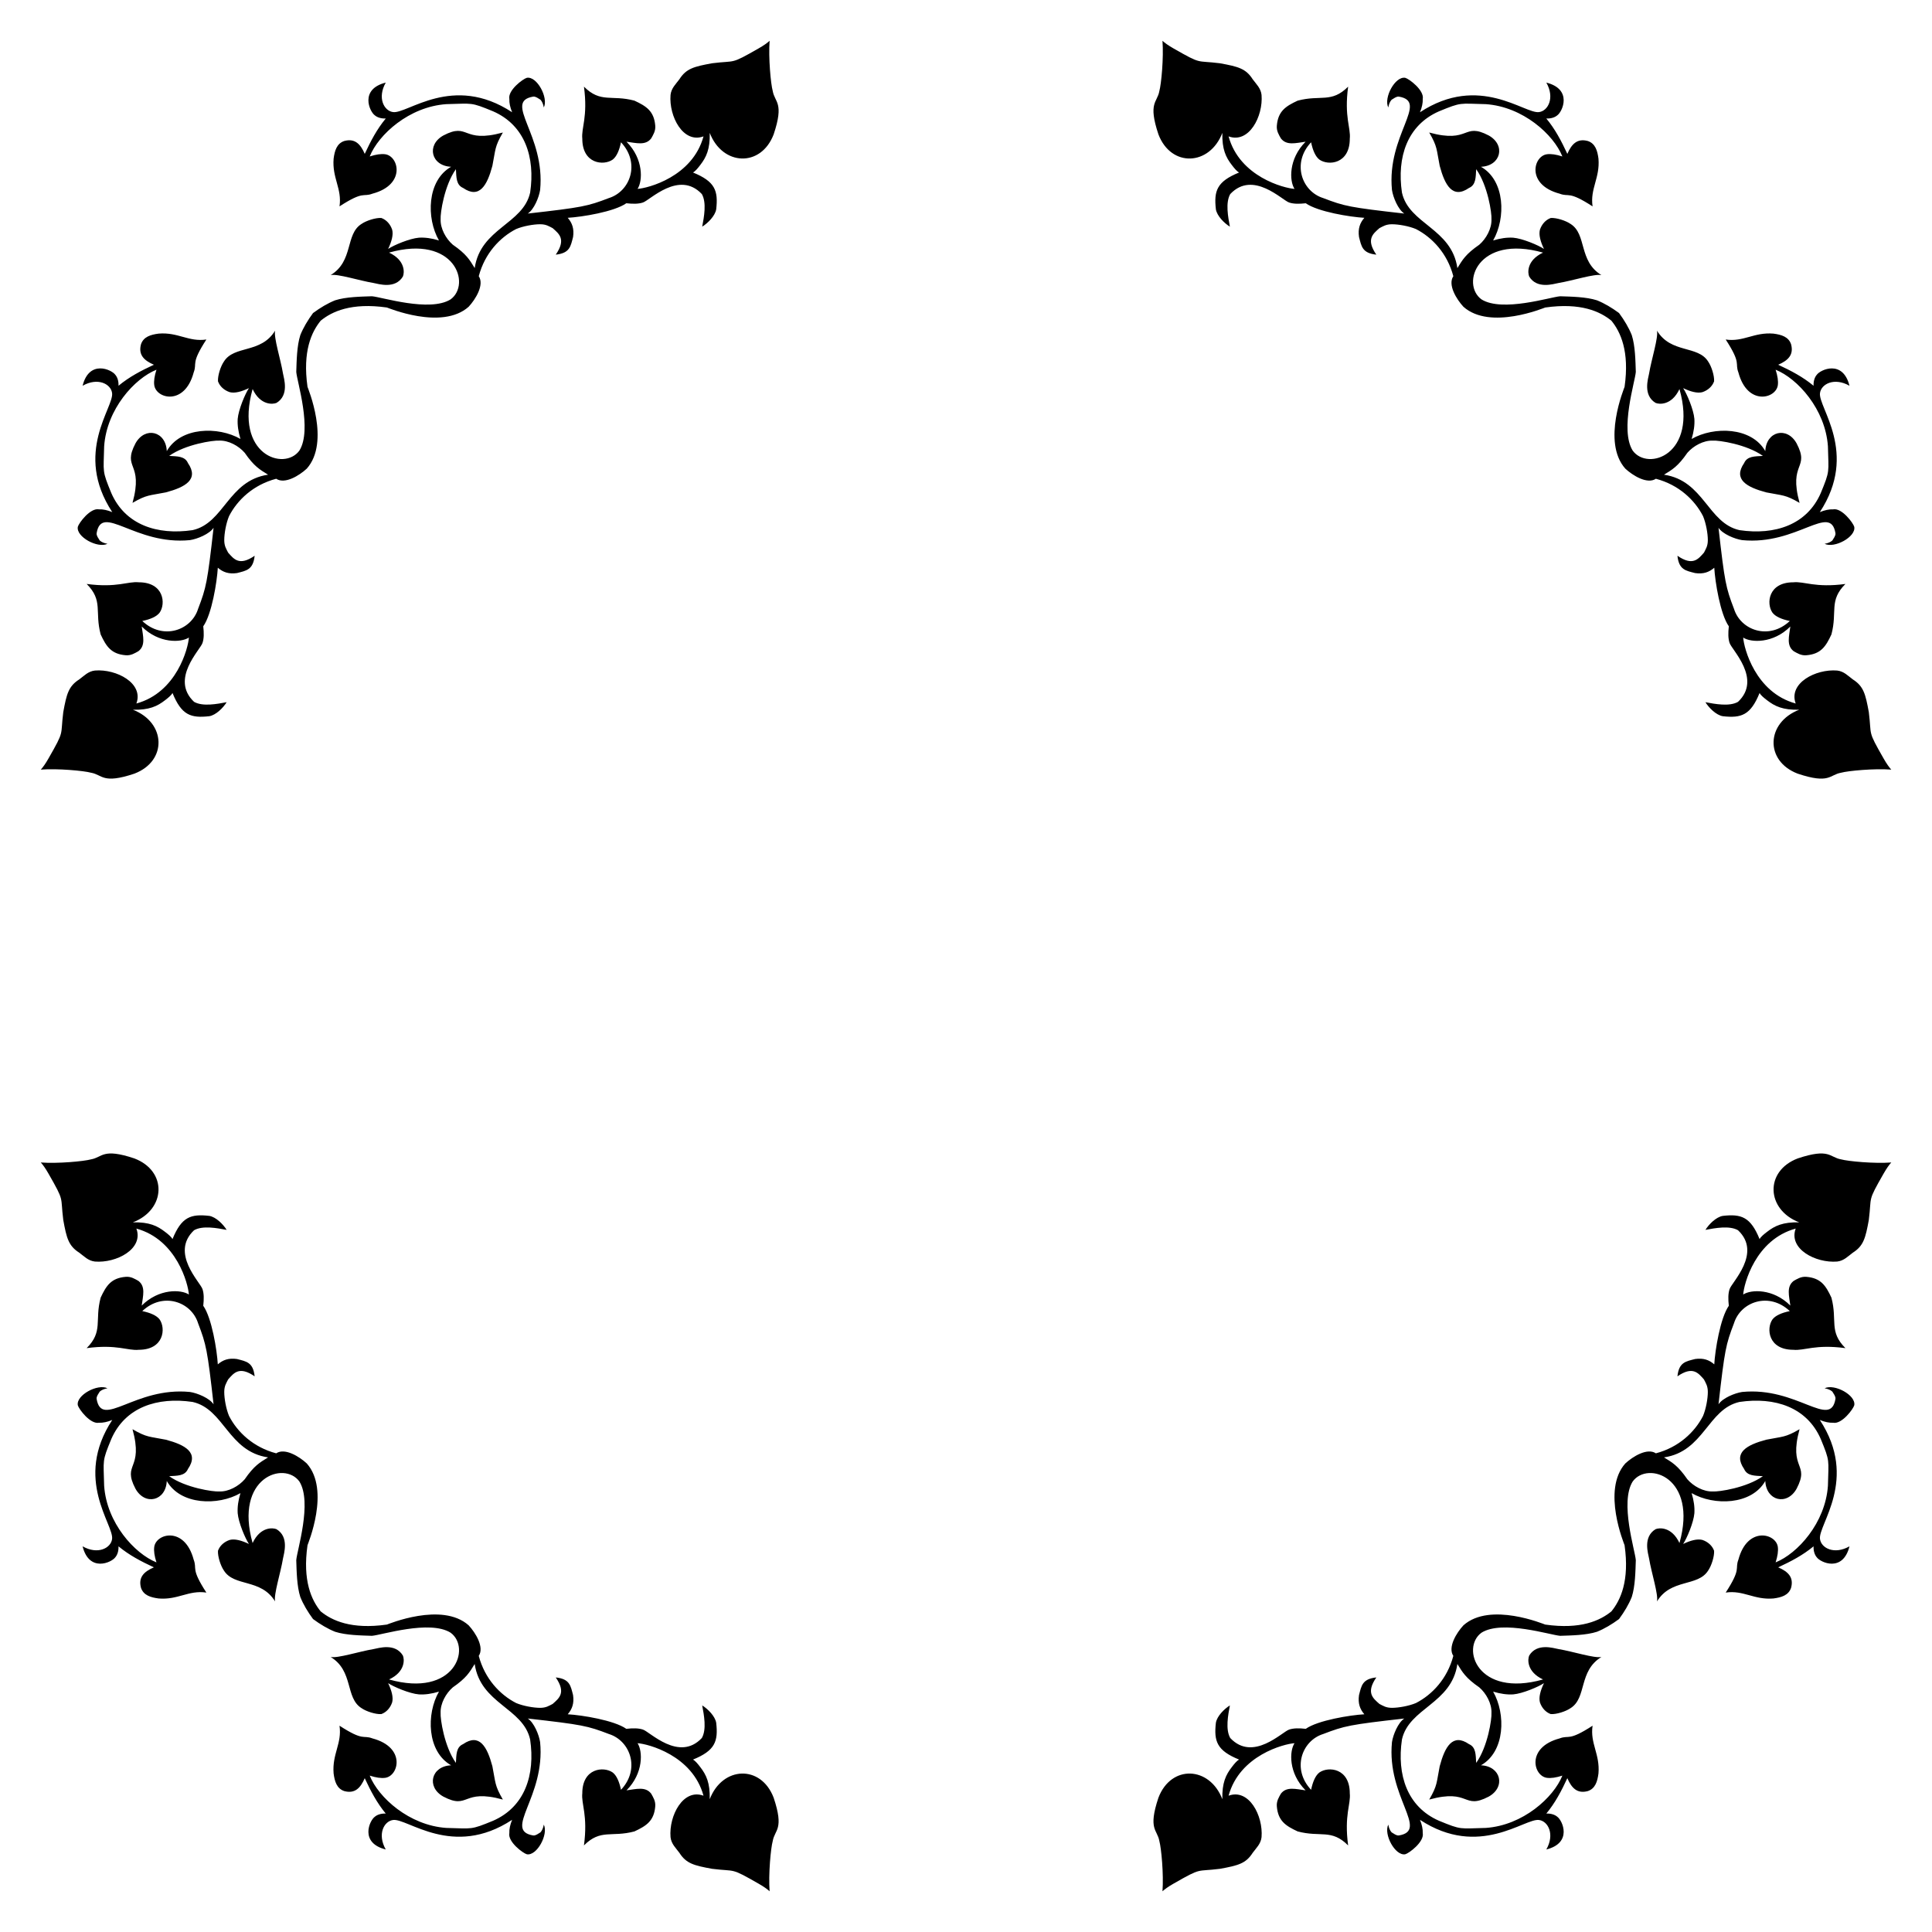 <?xml version="1.0" encoding="UTF-8"?>
<!DOCTYPE svg  PUBLIC '-//W3C//DTD SVG 1.1//EN'  'http://www.w3.org/Graphics/SVG/1.1/DTD/svg11.dtd'>
<svg enable-background="new 0 0 1670.545 1670.545" version="1.1" viewBox="0 0 1670.5 1670.5" xml:space="preserve" xmlns="http://www.w3.org/2000/svg">

	<path d="m1399.9 270.67c-6.219-4.603-12.745-8.473-19.061-11-9.397-3.026-22.297-3.185-31.853-3.504-8.33 0.606-49.948 13.984-68.006 2.707-18.095-13.103-3.566-56.452 53.199-40.453-14.319 6.712-13.336 17.645-11.945 20.704 6.725 11.048 20.929 6.388 25.323 5.574 12.659-2.11 30.874-8.096 37.113-6.848-20.019-12.142-12.4-35.37-26.761-44.275-4.141-2.867-12.259-5.415-17.041-5.096-4.459 1.593-7.804 5.415-9.396 10.193-1.115 4.459 0.478 10.193 3.504 16.563-4.877-3.256-18.575-9.047-26.593-9.715-5.419-0.319-10.989 0.478-17.36 2.389 11.081-19.246 10.426-51.857-10.511-63.706 17.23-0.719 21.666-18.755 6.689-27.075-22.453-11.714-15.882 7.213-51.442-2.548 7.283 12.484 6.223 14.551 9.078 28.827 4.47 16.761 11.177 28.851 25.318 19.112 6.078-2.659 5.793-9.163 6.216-16.245 10.047 14.066 13.602 38.141 13.219 43.32 0.298 8.053-4.559 16.803-10.511 21.978-11.834 8.184-14.531 13.043-18.952 20.227-5.084-34.574-41.824-37.857-47.943-65.298-4.492-30.55 4.552-58.22 32.016-70.235 19.766-8.139 17.521-6.732 40.449-6.211 32.184 2.194 58.691 26.336 66.249 45.231-5.415-1.752-9.87-2.389-13.374-1.911-11.791 1.608-18.061 26.335 10.989 34.082 8.502 3.225 7.249-2.798 28.504 10.989-2.278-15.327 6.494-24.527 5.101-41.249-0.914-7.005-2.749-13.123-9.237-15.289-9.094-2.425-13.954 2.544-17.683 11.148-5.153-11.104-10.471-21.283-18.161-30.579 3.982 0.159 7.326-0.956 9.396-2.707 4.65-3.196 13.41-22.647-9.396-28.349 7.471 13.19 1.533 24.376-6.207 25.482-12.32 1.971-51.653-33.615-103.05 0.159 1.752-4.3 2.544-8.122 2.389-11.467 1.51-7.549-11.84-17.457-15.13-18.315-8.72-1.585-18.844 17.258-14.652 25.641 0.478-2.867 1.433-5.096 2.867-6.689 1.911-1.115 3.977-2.867 6.207-2.707 26.444 4.407-10.608 33.155-5.893 80.747 0.979 6.425 5.341 16.959 10.671 20.386-47.342-5.347-51.673-6.336-70.076-13.378-18.664-5.792-27.375-30.406-10.516-48.257 1.433 7.008 3.822 12.423 7.167 14.971 7.789 5.517 26.279 3.768 26.279-17.997 1.001-9.44-4.95-18.783-1.429-45.072-14.51 14.495-23.757 6.802-43.638 12.104-10.35 4.806-16.916 9.067-17.997 21.501-0.473 4.778 1.916 8.282 3.504 11.148 4.906 6.401 12.908 3.962 21.341 2.867-14.841 14.841-14.054 34.015-9.56 40.772-8.993-0.563-47.491-10.464-57.016-45.39 17.619 6.46 30.007-17.351 28.508-35.834-0.641-5.893-4.619-9.397-7.649-13.537-5.91-9.287-12.551-10.984-28.349-13.856-21.165-2.647-15.172 1.432-39.975-12.741-4.76-2.703-7.791-4.933-9.697-6.685h-1e-3c1.106 14.517-0.971 37.165-2.707 43.479-1.751 10.005-10.024 9.79-0.792 37.427 10.965 28.782 44.281 27.284 55.265-1.274-0.338 14.175 3.031 21.126 8.277 27.871 2.075 2.707 4.145 5.256 6.211 6.371-19.149 7.786-21.912 15.757-20.072 31.853 0.95 5.659 7.189 11.967 12.104 14.971-1.551-8.196-3.959-20.801 0.318-28.19 19.713-20.907 45.061 5.555 50.964 7.326 3.822 1.274 8.6 1.274 14.334 0.637 10.457 7.382 38.379 11.881 50.65 12.582-3.87 4.456-5.644 9.455-4.619 16.563 2.11 8.09 2.753 13.98 14.971 15.289-9.141-13.296-2.908-17.98 2.712-22.938 3.185-1.593 5.574-3.345 10.826-3.345 5.733 0 14.657 1.593 20.709 4.141 13.972 7.17 27.117 20.978 32.326 40.772-4.966 7.449 2.75 19.964 8.755 26.438 23.124 20.626 69.961 0.772 70.713 0.637 30.739-4.391 47.536 3.492 57.21 11.397 7.906 9.673 15.789 26.471 11.397 57.21-0.135 0.752-19.988 47.59 0.637 70.713 6.474 6.005 18.989 13.721 26.438 8.755 19.793 5.209 33.602 18.355 40.772 32.326 2.548 6.052 4.141 14.975 4.141 20.709 0 5.251-1.752 7.64-3.345 10.826-4.959 5.62-9.642 11.853-22.938 2.712 1.309 12.218 7.199 12.86 15.289 14.971 7.109 1.025 12.107-0.748 16.563-4.619 0.701 12.272 5.2 40.193 12.582 50.65-0.637 5.734-0.637 10.511 0.637 14.334 1.771 5.904 28.233 31.252 7.326 50.965-7.389 4.278-19.994 1.869-28.19 0.318 3.004 4.915 9.312 11.154 14.971 12.104 16.096 1.84 24.067-0.923 31.853-20.072 1.115 2.066 3.663 4.136 6.37 6.211 6.746 5.247 13.696 8.615 27.871 8.277-28.558 10.984-30.056 44.3-1.274 55.265 27.637 9.232 27.422 0.959 37.427-0.792 6.314-1.736 28.962-3.814 43.479-2.708v-1e-3c-1.752-1.907-3.982-4.937-6.685-9.697-14.174-24.804-10.094-18.81-12.741-39.975-2.872-15.798-4.569-22.439-13.856-28.349-4.141-3.031-7.645-7.008-13.537-7.649-18.483-1.499-42.294 10.89-35.834 28.508-34.926-9.526-44.828-48.024-45.39-57.016 6.757 4.494 25.93 5.281 40.771-9.56-1.096 8.433-3.535 16.436 2.867 21.341 2.867 1.588 6.37 3.977 11.148 3.504 12.434-1.081 16.695-7.646 21.501-17.997 5.302-19.881-2.391-29.128 12.104-43.638-26.289 3.521-35.631-2.43-45.072-1.429-21.765 0-23.514 18.49-17.997 26.279 2.548 3.344 7.963 5.733 14.971 7.167-17.851 16.859-42.465 8.148-48.257-10.516-7.042-18.403-8.031-22.734-13.378-70.076 3.426 5.33 13.961 9.692 20.386 10.671 47.592 4.715 76.339-32.337 80.747-5.893 0.159 2.23-1.593 4.296-2.708 6.207-1.593 1.433-3.822 2.389-6.689 2.867 8.384 4.192 27.227-5.932 25.641-14.652-0.858-3.29-10.766-16.64-18.315-15.13-3.344-0.155-7.167 0.637-11.467 2.389 33.774-51.395-1.812-90.728 0.159-103.05 1.106-7.74 12.293-13.678 25.482-6.207-5.702-22.807-25.152-14.046-28.349-9.397-1.752 2.07-2.867 5.415-2.708 9.397-9.295-7.69-19.474-13.007-30.579-18.161 8.605-3.729 13.573-8.589 11.148-17.683-2.166-6.489-8.285-8.324-15.289-9.237-16.722-1.393-25.922 7.379-41.249 5.101 13.787 21.255 7.764 20.002 10.989 28.504 7.747 29.051 32.475 22.78 34.082 10.989 0.478-3.504-0.159-7.959-1.911-13.374 18.895 7.558 43.036 34.065 45.231 66.249 0.521 22.928 1.928 20.682-6.211 40.449-12.016 27.464-39.685 36.509-70.235 32.016-27.441-6.119-30.724-42.859-65.298-47.943 7.184-4.421 12.042-7.118 20.227-18.952 5.176-5.952 13.926-10.81 21.978-10.511 5.179-0.384 29.254 3.172 43.32 13.219-7.082 0.422-13.586 0.137-16.245 6.216-9.739 14.141 2.35 20.849 19.112 25.318 14.275 2.855 16.342 1.795 28.827 9.078-9.761-35.56 9.166-28.989-2.548-51.442-8.32-14.977-26.356-10.541-27.075 6.689-11.849-20.937-44.46-21.592-63.706-10.511 1.911-6.371 2.707-11.94 2.389-17.36-0.668-8.017-6.459-21.716-9.715-26.593 6.371 3.026 12.104 4.619 16.563 3.504 4.778-1.593 8.6-4.937 10.193-9.397 0.319-4.782-2.23-12.9-5.096-17.041-8.905-14.361-32.133-6.742-44.275-26.761 1.248 6.239-4.738 24.454-6.848 37.113-0.814 4.394-5.473 18.598 5.574 25.323 3.06 1.391 13.992 2.374 20.704-11.945 15.999 56.764-27.35 71.294-40.453 53.199-11.276-18.058 2.101-59.675 2.708-68.006-0.318-9.556-0.478-22.456-3.504-31.853-2.527-6.317-6.397-12.844-11-19.063z"/>
	<path d="m1399.9 1399.9c4.603-6.219 8.473-12.745 11-19.061 3.026-9.397 3.185-22.297 3.504-31.853-0.606-8.33-13.984-49.948-2.708-68.006 13.103-18.095 56.452-3.566 40.453 53.199-6.712-14.319-17.645-13.336-20.704-11.945-11.048 6.725-6.388 20.929-5.574 25.323 2.11 12.659 8.096 30.874 6.848 37.113 12.142-20.019 35.37-12.4 44.275-26.761 2.867-4.141 5.415-12.259 5.096-17.041-1.593-4.459-5.415-7.804-10.193-9.396-4.459-1.115-10.193 0.478-16.563 3.504 3.256-4.877 9.047-18.575 9.715-26.593 0.318-5.419-0.478-10.989-2.389-17.36 19.246 11.081 51.857 10.426 63.706-10.511 0.719 17.23 18.755 21.666 27.075 6.689 11.714-22.453-7.213-15.882 2.548-51.442-12.484 7.283-14.552 6.223-28.827 9.078-16.761 4.47-28.851 11.177-19.112 25.318 2.659 6.078 9.163 5.793 16.245 6.216-14.066 10.047-38.141 13.602-43.32 13.219-8.053 0.298-16.803-4.559-21.978-10.511-8.184-11.834-13.043-14.531-20.227-18.952 34.574-5.084 37.857-41.824 65.298-47.943 30.55-4.492 58.219 4.552 70.235 32.016 8.139 19.766 6.732 17.521 6.211 40.449-2.194 32.184-26.336 58.691-45.231 66.249 1.752-5.415 2.389-9.87 1.911-13.374-1.608-11.791-26.335-18.061-34.082 10.989-3.225 8.502 2.798 7.249-10.989 28.504 15.327-2.278 24.527 6.494 41.249 5.101 7.005-0.914 13.123-2.749 15.289-9.237 2.425-9.094-2.544-13.954-11.148-17.683 11.104-5.153 21.283-10.471 30.579-18.161-0.159 3.982 0.956 7.326 2.708 9.396 3.196 4.65 22.647 13.41 28.349-9.396-13.189 7.471-24.376 1.533-25.482-6.207-1.971-12.32 33.615-51.653-0.159-103.05 4.3 1.752 8.122 2.544 11.467 2.389 7.549 1.51 17.457-11.84 18.315-15.13 1.585-8.72-17.258-18.844-25.641-14.652 2.867 0.478 5.096 1.433 6.689 2.867 1.115 1.911 2.867 3.977 2.708 6.207-4.407 26.444-33.155-10.608-80.747-5.893-6.425 0.979-16.959 5.341-20.386 10.671 5.347-47.342 6.336-51.673 13.378-70.076 5.792-18.664 30.406-27.375 48.257-10.516-7.008 1.433-12.422 3.822-14.971 7.167-5.517 7.789-3.768 26.279 17.997 26.279 9.44 1.001 18.783-4.95 45.072-1.429-14.495-14.51-6.802-23.757-12.104-43.638-4.806-10.35-9.067-16.916-21.501-17.997-4.778-0.473-8.282 1.916-11.148 3.504-6.401 4.906-3.962 12.908-2.867 21.341-14.841-14.841-34.015-14.054-40.771-9.56 0.563-8.993 10.464-47.491 45.39-57.016-6.46 17.619 17.351 30.007 35.834 28.508 5.893-0.641 9.397-4.619 13.537-7.649 9.287-5.91 10.984-12.551 13.856-28.349 2.647-21.165-1.432-15.172 12.741-39.975 2.703-4.76 4.933-7.791 6.685-9.697v-1e-3c-14.517 1.106-37.165-0.971-43.479-2.707-10.005-1.751-9.79-10.024-37.427-0.792-28.782 10.965-27.284 44.281 1.274 55.265-14.175-0.338-21.126 3.031-27.871 8.277-2.707 2.075-5.256 4.145-6.37 6.211-7.786-19.149-15.757-21.912-31.853-20.072-5.659 0.95-11.967 7.189-14.971 12.104 8.196-1.551 20.801-3.959 28.19 0.318 20.907 19.713-5.555 45.061-7.326 50.964-1.274 3.822-1.274 8.6-0.637 14.334-7.382 10.457-11.881 38.379-12.582 50.65-4.456-3.87-9.455-5.644-16.563-4.619-8.09 2.11-13.98 2.753-15.289 14.971 13.296-9.141 17.98-2.908 22.938 2.712 1.593 3.185 3.345 5.574 3.345 10.826 0 5.733-1.593 14.657-4.141 20.709-7.17 13.972-20.978 27.117-40.772 32.326-7.449-4.966-19.964 2.75-26.438 8.755-20.625 23.124-0.772 69.961-0.637 70.713 4.391 30.739-3.492 47.536-11.397 57.21-9.674 7.906-26.471 15.789-57.21 11.397-0.752-0.135-47.59-19.988-70.713 0.637-6.005 6.474-13.721 18.989-8.755 26.438-5.209 19.793-18.355 33.602-32.326 40.772-6.052 2.548-14.975 4.141-20.709 4.141-5.251 0-7.64-1.752-10.826-3.345-5.62-4.959-11.853-9.642-2.712-22.938-12.218 1.309-12.86 7.199-14.971 15.289-1.025 7.109 0.748 12.107 4.619 16.563-12.272 0.701-40.193 5.2-50.65 12.582-5.734-0.637-10.511-0.637-14.334 0.637-5.904 1.771-31.252 28.233-50.964 7.326-4.278-7.389-1.869-19.994-0.318-28.19-4.915 3.004-11.154 9.312-12.104 14.971-1.84 16.096 0.923 24.067 20.072 31.853-2.066 1.115-4.136 3.663-6.211 6.37-5.247 6.746-8.615 13.696-8.277 27.871-10.984-28.558-44.3-30.056-55.265-1.274-9.232 27.637-0.959 27.422 0.792 37.427 1.736 6.314 3.814 28.962 2.707 43.479h1e-3c1.907-1.752 4.937-3.982 9.697-6.685 24.804-14.174 18.81-10.094 39.975-12.741 15.798-2.872 22.439-4.569 28.349-13.856 3.031-4.141 7.008-7.645 7.649-13.537 1.499-18.483-10.89-42.294-28.508-35.834 9.526-34.926 48.024-44.828 57.016-45.39-4.494 6.757-5.281 25.93 9.56 40.771-8.433-1.096-16.436-3.535-21.341 2.867-1.588 2.867-3.977 6.37-3.504 11.148 1.081 12.434 7.646 16.695 17.997 21.501 19.882 5.302 29.128-2.391 43.638 12.104-3.521-26.289 2.43-35.631 1.429-45.072 0-21.765-18.49-23.514-26.279-17.997-3.344 2.548-5.734 7.963-7.167 14.971-16.859-17.851-8.148-42.465 10.516-48.257 18.403-7.042 22.734-8.031 70.076-13.378-5.33 3.426-9.692 13.961-10.671 20.386-4.715 47.592 32.337 76.339 5.893 80.747-2.23 0.159-4.296-1.593-6.207-2.708-1.433-1.593-2.389-3.822-2.867-6.689-4.192 8.384 5.932 27.227 14.652 25.641 3.29-0.858 16.64-10.766 15.13-18.315 0.155-3.344-0.637-7.167-2.389-11.467 51.395 33.774 90.728-1.812 103.05 0.159 7.74 1.106 13.678 12.293 6.207 25.482 22.807-5.702 14.046-25.152 9.396-28.349-2.07-1.752-5.415-2.867-9.396-2.708 7.69-9.295 13.007-19.474 18.161-30.579 3.729 8.605 8.589 13.573 17.683 11.148 6.489-2.166 8.323-8.285 9.237-15.289 1.393-16.722-7.379-25.922-5.101-41.249-21.255 13.787-20.002 7.764-28.504 10.989-29.051 7.747-22.78 32.475-10.989 34.082 3.504 0.478 7.959-0.159 13.374-1.911-7.558 18.895-34.065 43.036-66.249 45.231-22.928 0.521-20.682 1.928-40.449-6.211-27.464-12.016-36.509-39.685-32.016-70.235 6.119-27.441 42.859-30.724 47.943-65.298 4.421 7.184 7.118 12.042 18.952 20.227 5.952 5.176 10.81 13.926 10.511 21.978 0.384 5.179-3.172 29.254-13.219 43.32-0.422-7.082-0.137-13.586-6.216-16.245-14.141-9.739-20.849 2.35-25.318 19.112-2.855 14.275-1.796 16.342-9.078 28.827 35.56-9.761 28.989 9.166 51.442-2.548 14.977-8.32 10.541-26.356-6.689-27.075 20.938-11.849 21.592-44.46 10.511-63.706 6.37 1.911 11.94 2.707 17.36 2.389 8.017-0.668 21.716-6.459 26.593-9.715-3.026 6.371-4.619 12.104-3.504 16.563 1.593 4.778 4.937 8.6 9.396 10.193 4.782 0.319 12.9-2.23 17.041-5.096 14.361-8.905 6.742-32.133 26.761-44.275-6.239 1.248-24.454-4.738-37.113-6.848-4.394-0.814-18.598-5.473-25.323 5.574-1.391 3.06-2.375 13.992 11.945 20.704-56.764 15.999-71.294-27.35-53.199-40.453 18.058-11.276 59.675 2.101 68.006 2.708 9.556-0.318 22.456-0.478 31.853-3.504 6.315-2.527 12.842-6.397 19.061-11z"/>
	<path d="m270.67 1399.9c6.219 4.603 12.745 8.473 19.061 11 9.397 3.026 22.297 3.185 31.853 3.504 8.33-0.606 49.948-13.984 68.006-2.708 18.095 13.103 3.566 56.452-53.199 40.453 14.319-6.712 13.336-17.645 11.945-20.704-6.725-11.048-20.929-6.388-25.323-5.574-12.659 2.11-30.874 8.096-37.113 6.848 20.019 12.142 12.4 35.37 26.761 44.275 4.141 2.867 12.259 5.415 17.041 5.096 4.459-1.593 7.804-5.415 9.397-10.193 1.115-4.459-0.478-10.193-3.504-16.563 4.877 3.256 18.575 9.047 26.593 9.715 5.419 0.318 10.989-0.478 17.36-2.389-11.081 19.246-10.426 51.857 10.511 63.706-17.23 0.719-21.666 18.755-6.689 27.075 22.453 11.714 15.882-7.213 51.442 2.548-7.283-12.484-6.223-14.552-9.078-28.827-4.47-16.761-11.177-28.851-25.318-19.112-6.078 2.659-5.793 9.163-6.216 16.245-10.047-14.066-13.602-38.141-13.219-43.32-0.298-8.053 4.559-16.803 10.511-21.978 11.834-8.184 14.532-13.043 18.952-20.227 5.084 34.574 41.824 37.857 47.943 65.298 4.492 30.55-4.552 58.219-32.016 70.235-19.766 8.139-17.521 6.732-40.449 6.211-32.184-2.194-58.691-26.336-66.249-45.231 5.415 1.752 9.87 2.389 13.374 1.911 11.791-1.608 18.061-26.335-10.989-34.082-8.502-3.225-7.249 2.798-28.504-10.989 2.278 15.327-6.494 24.527-5.101 41.249 0.914 7.005 2.749 13.123 9.237 15.289 9.094 2.425 13.954-2.544 17.683-11.148 5.153 11.104 10.471 21.283 18.161 30.579-3.982-0.159-7.326 0.956-9.397 2.708-4.649 3.196-13.41 22.647 9.397 28.349-7.471-13.189-1.533-24.376 6.207-25.482 12.32-1.971 51.653 33.615 103.05-0.159-1.752 4.3-2.544 8.122-2.389 11.467-1.51 7.549 11.84 17.457 15.13 18.315 8.72 1.585 18.844-17.258 14.652-25.641-0.478 2.867-1.433 5.096-2.867 6.689-1.911 1.115-3.977 2.867-6.207 2.708-26.444-4.407 10.608-33.155 5.893-80.747-0.979-6.425-5.341-16.959-10.671-20.386 47.342 5.347 51.673 6.336 70.076 13.378 18.664 5.792 27.375 30.406 10.516 48.257-1.433-7.008-3.822-12.422-7.167-14.971-7.789-5.517-26.279-3.768-26.279 17.997-1.001 9.44 4.95 18.783 1.429 45.072 14.51-14.495 23.757-6.802 43.638-12.104 10.35-4.806 16.916-9.067 17.997-21.501 0.473-4.778-1.916-8.282-3.504-11.148-4.906-6.401-12.908-3.962-21.341-2.867 14.841-14.841 14.054-34.015 9.56-40.771 8.993 0.563 47.491 10.464 57.016 45.39-17.619-6.46-30.007 17.351-28.508 35.834 0.641 5.893 4.619 9.397 7.649 13.537 5.91 9.287 12.551 10.984 28.349 13.856 21.165 2.647 15.172-1.432 39.975 12.741 4.76 2.703 7.791 4.933 9.697 6.685h1e-3c-1.106-14.517 0.971-37.165 2.708-43.479 1.751-10.005 10.024-9.79 0.792-37.427-10.965-28.782-44.281-27.284-55.265 1.274 0.337-14.175-3.031-21.126-8.277-27.871-2.075-2.707-4.145-5.256-6.211-6.37 19.149-7.786 21.912-15.757 20.072-31.853-0.95-5.659-7.189-11.967-12.104-14.971 1.551 8.196 3.959 20.801-0.318 28.19-19.713 20.907-45.061-5.555-50.965-7.326-3.822-1.274-8.6-1.274-14.334-0.637-10.457-7.382-38.378-11.881-50.65-12.582 3.87-4.456 5.644-9.455 4.619-16.563-2.11-8.09-2.753-13.98-14.971-15.289 9.141 13.296 2.908 17.98-2.712 22.938-3.185 1.593-5.574 3.345-10.826 3.345-5.733 0-14.657-1.593-20.709-4.141-13.972-7.17-27.117-20.978-32.326-40.772 4.966-7.449-2.75-19.964-8.755-26.438-23.124-20.625-69.961-0.772-70.713-0.637-30.739 4.391-47.536-3.492-57.21-11.397-7.906-9.674-15.789-26.471-11.397-57.21 0.135-0.752 19.988-47.59-0.637-70.713-6.474-6.005-18.989-13.721-26.438-8.755-19.793-5.209-33.602-18.355-40.772-32.326-2.548-6.052-4.141-14.975-4.141-20.709 0-5.251 1.752-7.64 3.345-10.826 4.959-5.62 9.642-11.853 22.938-2.712-1.309-12.218-7.199-12.86-15.289-14.971-7.109-1.025-12.107 0.748-16.563 4.619-0.701-12.272-5.2-40.193-12.582-50.65 0.637-5.734 0.637-10.511-0.637-14.334-1.771-5.904-28.233-31.252-7.326-50.964 7.389-4.278 19.994-1.869 28.19-0.318-3.004-4.915-9.312-11.154-14.971-12.104-16.096-1.84-24.067 0.923-31.853 20.072-1.115-2.066-3.663-4.136-6.371-6.211-6.746-5.247-13.696-8.615-27.871-8.277 28.558-10.984 30.056-44.3 1.274-55.265-27.637-9.232-27.422-0.959-37.427 0.792-6.314 1.736-28.962 3.814-43.479 2.707v1e-3c1.752 1.907 3.982 4.937 6.685 9.697 14.174 24.804 10.094 18.81 12.741 39.975 2.872 15.798 4.569 22.439 13.856 28.349 4.141 3.031 7.645 7.008 13.537 7.649 18.483 1.499 42.295-10.89 35.834-28.508 34.926 9.526 44.828 48.024 45.39 57.016-6.757-4.494-25.93-5.281-40.772 9.56 1.096-8.433 3.535-16.436-2.867-21.341-2.867-1.588-6.371-3.977-11.148-3.504-12.434 1.081-16.695 7.646-21.501 17.997-5.302 19.882 2.391 29.128-12.104 43.638 26.289-3.521 35.632 2.43 45.072 1.429 21.765 0 23.514-18.49 17.997-26.279-2.548-3.344-7.963-5.734-14.971-7.167 17.851-16.859 42.465-8.148 48.257 10.516 7.042 18.403 8.031 22.734 13.378 70.076-3.426-5.33-13.961-9.692-20.386-10.671-47.592-4.715-76.339 32.337-80.747 5.893-0.159-2.23 1.593-4.296 2.707-6.207 1.593-1.433 3.822-2.389 6.689-2.867-8.384-4.192-27.227 5.932-25.641 14.652 0.858 3.29 10.766 16.64 18.315 15.13 3.345 0.155 7.167-0.637 11.467-2.389-33.774 51.395 1.812 90.728-0.159 103.05-1.106 7.74-12.293 13.678-25.482 6.207 5.702 22.807 25.152 14.046 28.349 9.396 1.752-2.07 2.867-5.415 2.707-9.396 9.295 7.69 19.474 13.007 30.579 18.161-8.605 3.729-13.574 8.589-11.148 17.683 2.166 6.489 8.285 8.323 15.289 9.237 16.722 1.393 25.922-7.379 41.249-5.101-13.787-21.255-7.764-20.002-10.989-28.504-7.747-29.051-32.475-22.78-34.082-10.989-0.478 3.504 0.159 7.959 1.911 13.374-18.895-7.558-43.037-34.065-45.231-66.249-0.521-22.928-1.928-20.682 6.211-40.449 12.016-27.464 39.685-36.509 70.235-32.016 27.441 6.119 30.724 42.859 65.298 47.943-7.184 4.421-12.042 7.118-20.227 18.952-5.176 5.952-13.926 10.81-21.978 10.511-5.179 0.384-29.254-3.172-43.32-13.219 7.082-0.422 13.586-0.137 16.245-6.216 9.739-14.141-2.35-20.849-19.112-25.318-14.275-2.855-16.342-1.796-28.827-9.078 9.761 35.56-9.166 28.989 2.548 51.442 8.32 14.977 26.356 10.541 27.075-6.689 11.849 20.938 44.46 21.592 63.706 10.511-1.911 6.37-2.707 11.94-2.389 17.36 0.668 8.017 6.459 21.716 9.715 26.593-6.371-3.026-12.104-4.619-16.563-3.504-4.778 1.593-8.6 4.937-10.193 9.396-0.319 4.782 2.23 12.9 5.096 17.041 8.905 14.361 32.133 6.742 44.275 26.761-1.248-6.239 4.738-24.454 6.848-37.113 0.814-4.394 5.473-18.598-5.574-25.323-3.06-1.391-13.992-2.375-20.704 11.945-15.999-56.764 27.35-71.294 40.453-53.199 11.276 18.058-2.101 59.675-2.707 68.006 0.319 9.556 0.478 22.456 3.504 31.853 2.529 6.315 6.399 12.842 11.002 19.061z"/>
	<path d="m270.67 270.67c-4.603 6.219-8.473 12.745-11 19.061-3.026 9.397-3.185 22.297-3.504 31.853 0.606 8.33 13.984 49.948 2.707 68.006-13.103 18.095-56.452 3.566-40.453-53.199 6.712 14.319 17.645 13.336 20.704 11.945 11.048-6.725 6.388-20.929 5.574-25.323-2.11-12.659-8.096-30.874-6.848-37.113-12.142 20.019-35.37 12.4-44.275 26.761-2.867 4.141-5.415 12.259-5.096 17.041 1.593 4.459 5.415 7.804 10.193 9.397 4.459 1.115 10.193-0.478 16.563-3.504-3.256 4.877-9.047 18.575-9.715 26.593-0.319 5.419 0.478 10.989 2.389 17.36-19.246-11.081-51.857-10.426-63.706 10.511-0.719-17.23-18.755-21.666-27.075-6.689-11.714 22.453 7.213 15.882-2.548 51.442 12.484-7.283 14.551-6.223 28.827-9.078 16.761-4.47 28.851-11.177 19.112-25.318-2.659-6.078-9.163-5.793-16.245-6.216 14.066-10.047 38.141-13.602 43.32-13.219 8.053-0.298 16.803 4.559 21.978 10.511 8.184 11.834 13.043 14.532 20.227 18.952-34.574 5.084-37.857 41.824-65.298 47.943-30.55 4.492-58.22-4.552-70.235-32.016-8.139-19.766-6.732-17.521-6.211-40.449 2.194-32.184 26.336-58.691 45.231-66.249-1.752 5.415-2.389 9.87-1.911 13.374 1.608 11.791 26.335 18.061 34.082-10.989 3.225-8.502-2.798-7.249 10.989-28.504-15.327 2.278-24.527-6.494-41.249-5.101-7.005 0.914-13.123 2.749-15.289 9.237-2.425 9.094 2.544 13.954 11.148 17.683-11.104 5.153-21.283 10.471-30.579 18.161 0.159-3.982-0.956-7.326-2.707-9.397-3.196-4.649-22.647-13.41-28.349 9.397 13.19-7.471 24.376-1.533 25.482 6.207 1.971 12.32-33.615 51.653 0.159 103.05-4.3-1.752-8.122-2.544-11.467-2.389-7.549-1.51-17.457 11.84-18.315 15.13-1.585 8.72 17.258 18.844 25.641 14.652-2.867-0.478-5.096-1.433-6.689-2.867-1.115-1.911-2.867-3.977-2.707-6.207 4.407-26.444 33.155 10.608 80.747 5.893 6.425-0.979 16.959-5.341 20.386-10.671-5.347 47.342-6.336 51.673-13.378 70.076-5.792 18.664-30.406 27.375-48.257 10.516 7.008-1.433 12.423-3.822 14.971-7.167 5.517-7.789 3.768-26.279-17.997-26.279-9.44-1.001-18.783 4.95-45.072 1.429 14.495 14.51 6.802 23.757 12.104 43.638 4.806 10.35 9.067 16.916 21.501 17.997 4.778 0.473 8.282-1.916 11.148-3.504 6.401-4.906 3.962-12.908 2.867-21.341 14.841 14.841 34.015 14.054 40.772 9.56-0.563 8.993-10.464 47.491-45.39 57.016 6.46-17.619-17.351-30.007-35.834-28.508-5.893 0.641-9.397 4.619-13.537 7.649-9.287 5.91-10.984 12.551-13.856 28.349-2.647 21.165 1.432 15.172-12.741 39.975-2.703 4.76-4.933 7.791-6.685 9.697v1e-3c14.517-1.106 37.165 0.971 43.479 2.708 10.005 1.751 9.79 10.024 37.427 0.792 28.782-10.965 27.284-44.281-1.274-55.265 14.175 0.337 21.126-3.031 27.871-8.277 2.707-2.075 5.256-4.145 6.371-6.211 7.786 19.149 15.757 21.912 31.853 20.072 5.659-0.95 11.967-7.189 14.971-12.104-8.196 1.551-20.801 3.959-28.19-0.318-20.907-19.713 5.555-45.061 7.326-50.965 1.274-3.822 1.274-8.6 0.637-14.334 7.382-10.457 11.881-38.378 12.582-50.65 4.456 3.87 9.455 5.644 16.563 4.619 8.09-2.11 13.98-2.753 15.289-14.971-13.296 9.141-17.98 2.908-22.938-2.712-1.593-3.185-3.345-5.574-3.345-10.826 0-5.733 1.593-14.657 4.141-20.709 7.17-13.972 20.978-27.117 40.772-32.326 7.449 4.966 19.964-2.75 26.438-8.755 20.626-23.124 0.772-69.961 0.637-70.713-4.391-30.739 3.492-47.536 11.397-57.21 9.673-7.906 26.471-15.789 57.21-11.397 0.752 0.135 47.59 19.988 70.713-0.637 6.005-6.474 13.721-18.989 8.755-26.438 5.209-19.793 18.355-33.602 32.326-40.772 6.052-2.548 14.975-4.141 20.709-4.141 5.251 0 7.64 1.752 10.826 3.345 5.62 4.959 11.853 9.642 2.712 22.938 12.218-1.309 12.86-7.199 14.971-15.289 1.025-7.109-0.748-12.107-4.619-16.563 12.272-0.701 40.193-5.2 50.65-12.582 5.734 0.637 10.511 0.637 14.334-0.637 5.904-1.771 31.252-28.233 50.965-7.326 4.278 7.389 1.869 19.994 0.318 28.19 4.915-3.004 11.154-9.312 12.104-14.971 1.84-16.096-0.923-24.067-20.072-31.853 2.066-1.115 4.136-3.663 6.211-6.371 5.247-6.746 8.615-13.696 8.277-27.871 10.984 28.558 44.3 30.056 55.265 1.274 9.232-27.637 0.959-27.422-0.792-37.427-1.736-6.314-3.814-28.962-2.708-43.479h-1e-3c-1.907 1.752-4.937 3.982-9.697 6.685-24.804 14.174-18.81 10.094-39.975 12.741-15.798 2.872-22.439 4.569-28.349 13.856-3.031 4.141-7.008 7.645-7.649 13.537-1.499 18.483 10.89 42.295 28.508 35.834-9.526 34.926-48.024 44.828-57.016 45.39 4.494-6.757 5.281-25.93-9.56-40.772 8.433 1.096 16.436 3.535 21.341-2.867 1.588-2.867 3.977-6.371 3.504-11.148-1.081-12.434-7.646-16.695-17.997-21.501-19.881-5.302-29.128 2.391-43.638-12.104 3.521 26.289-2.43 35.632-1.429 45.072 0 21.765 18.49 23.514 26.279 17.997 3.344-2.548 5.733-7.963 7.167-14.971 16.859 17.851 8.148 42.465-10.516 48.257-18.403 7.042-22.734 8.031-70.076 13.378 5.33-3.426 9.692-13.961 10.671-20.386 4.715-47.592-32.337-76.339-5.893-80.747 2.23-0.159 4.296 1.593 6.207 2.707 1.433 1.593 2.389 3.822 2.867 6.689 4.192-8.384-5.932-27.227-14.652-25.641-3.29 0.858-16.64 10.766-15.13 18.315-0.155 3.345 0.637 7.167 2.389 11.467-51.395-33.774-90.728 1.812-103.05-0.159-7.74-1.106-13.678-12.293-6.207-25.482-22.807 5.702-14.046 25.152-9.397 28.349 2.07 1.752 5.415 2.867 9.397 2.707-7.69 9.295-13.007 19.474-18.161 30.579-3.729-8.605-8.589-13.574-17.683-11.148-6.489 2.166-8.324 8.285-9.237 15.289-1.393 16.722 7.379 25.922 5.101 41.249 21.255-13.787 20.002-7.764 28.504-10.989 29.051-7.747 22.78-32.475 10.989-34.082-3.504-0.478-7.959 0.159-13.374 1.911 7.558-18.895 34.065-43.037 66.249-45.231 22.928-0.521 20.682-1.928 40.449 6.211 27.464 12.016 36.509 39.685 32.016 70.235-6.119 27.441-42.859 30.724-47.943 65.298-4.421-7.184-7.118-12.042-18.952-20.227-5.952-5.176-10.81-13.926-10.511-21.978-0.384-5.179 3.172-29.254 13.219-43.32 0.422 7.082 0.137 13.586 6.216 16.245 14.141 9.739 20.849-2.35 25.318-19.112 2.855-14.275 1.795-16.342 9.078-28.827-35.56 9.761-28.989-9.166-51.442 2.548-14.977 8.32-10.541 26.356 6.689 27.075-20.937 11.849-21.592 44.46-10.511 63.706-6.371-1.911-11.94-2.707-17.36-2.389-8.017 0.668-21.716 6.459-26.593 9.715 3.026-6.371 4.619-12.104 3.504-16.563-1.593-4.778-4.937-8.6-9.397-10.193-4.782-0.319-12.9 2.23-17.041 5.096-14.361 8.905-6.742 32.133-26.761 44.275 6.239-1.248 24.454 4.738 37.113 6.848 4.394 0.814 18.598 5.473 25.323-5.574 1.391-3.06 2.374-13.992-11.945-20.704 56.764-15.999 71.294 27.35 53.199 40.453-18.058 11.276-59.675-2.101-68.006-2.707-9.556 0.319-22.456 0.478-31.853 3.504-6.317 2.529-12.844 6.399-19.063 11.002z"/>

</svg>
